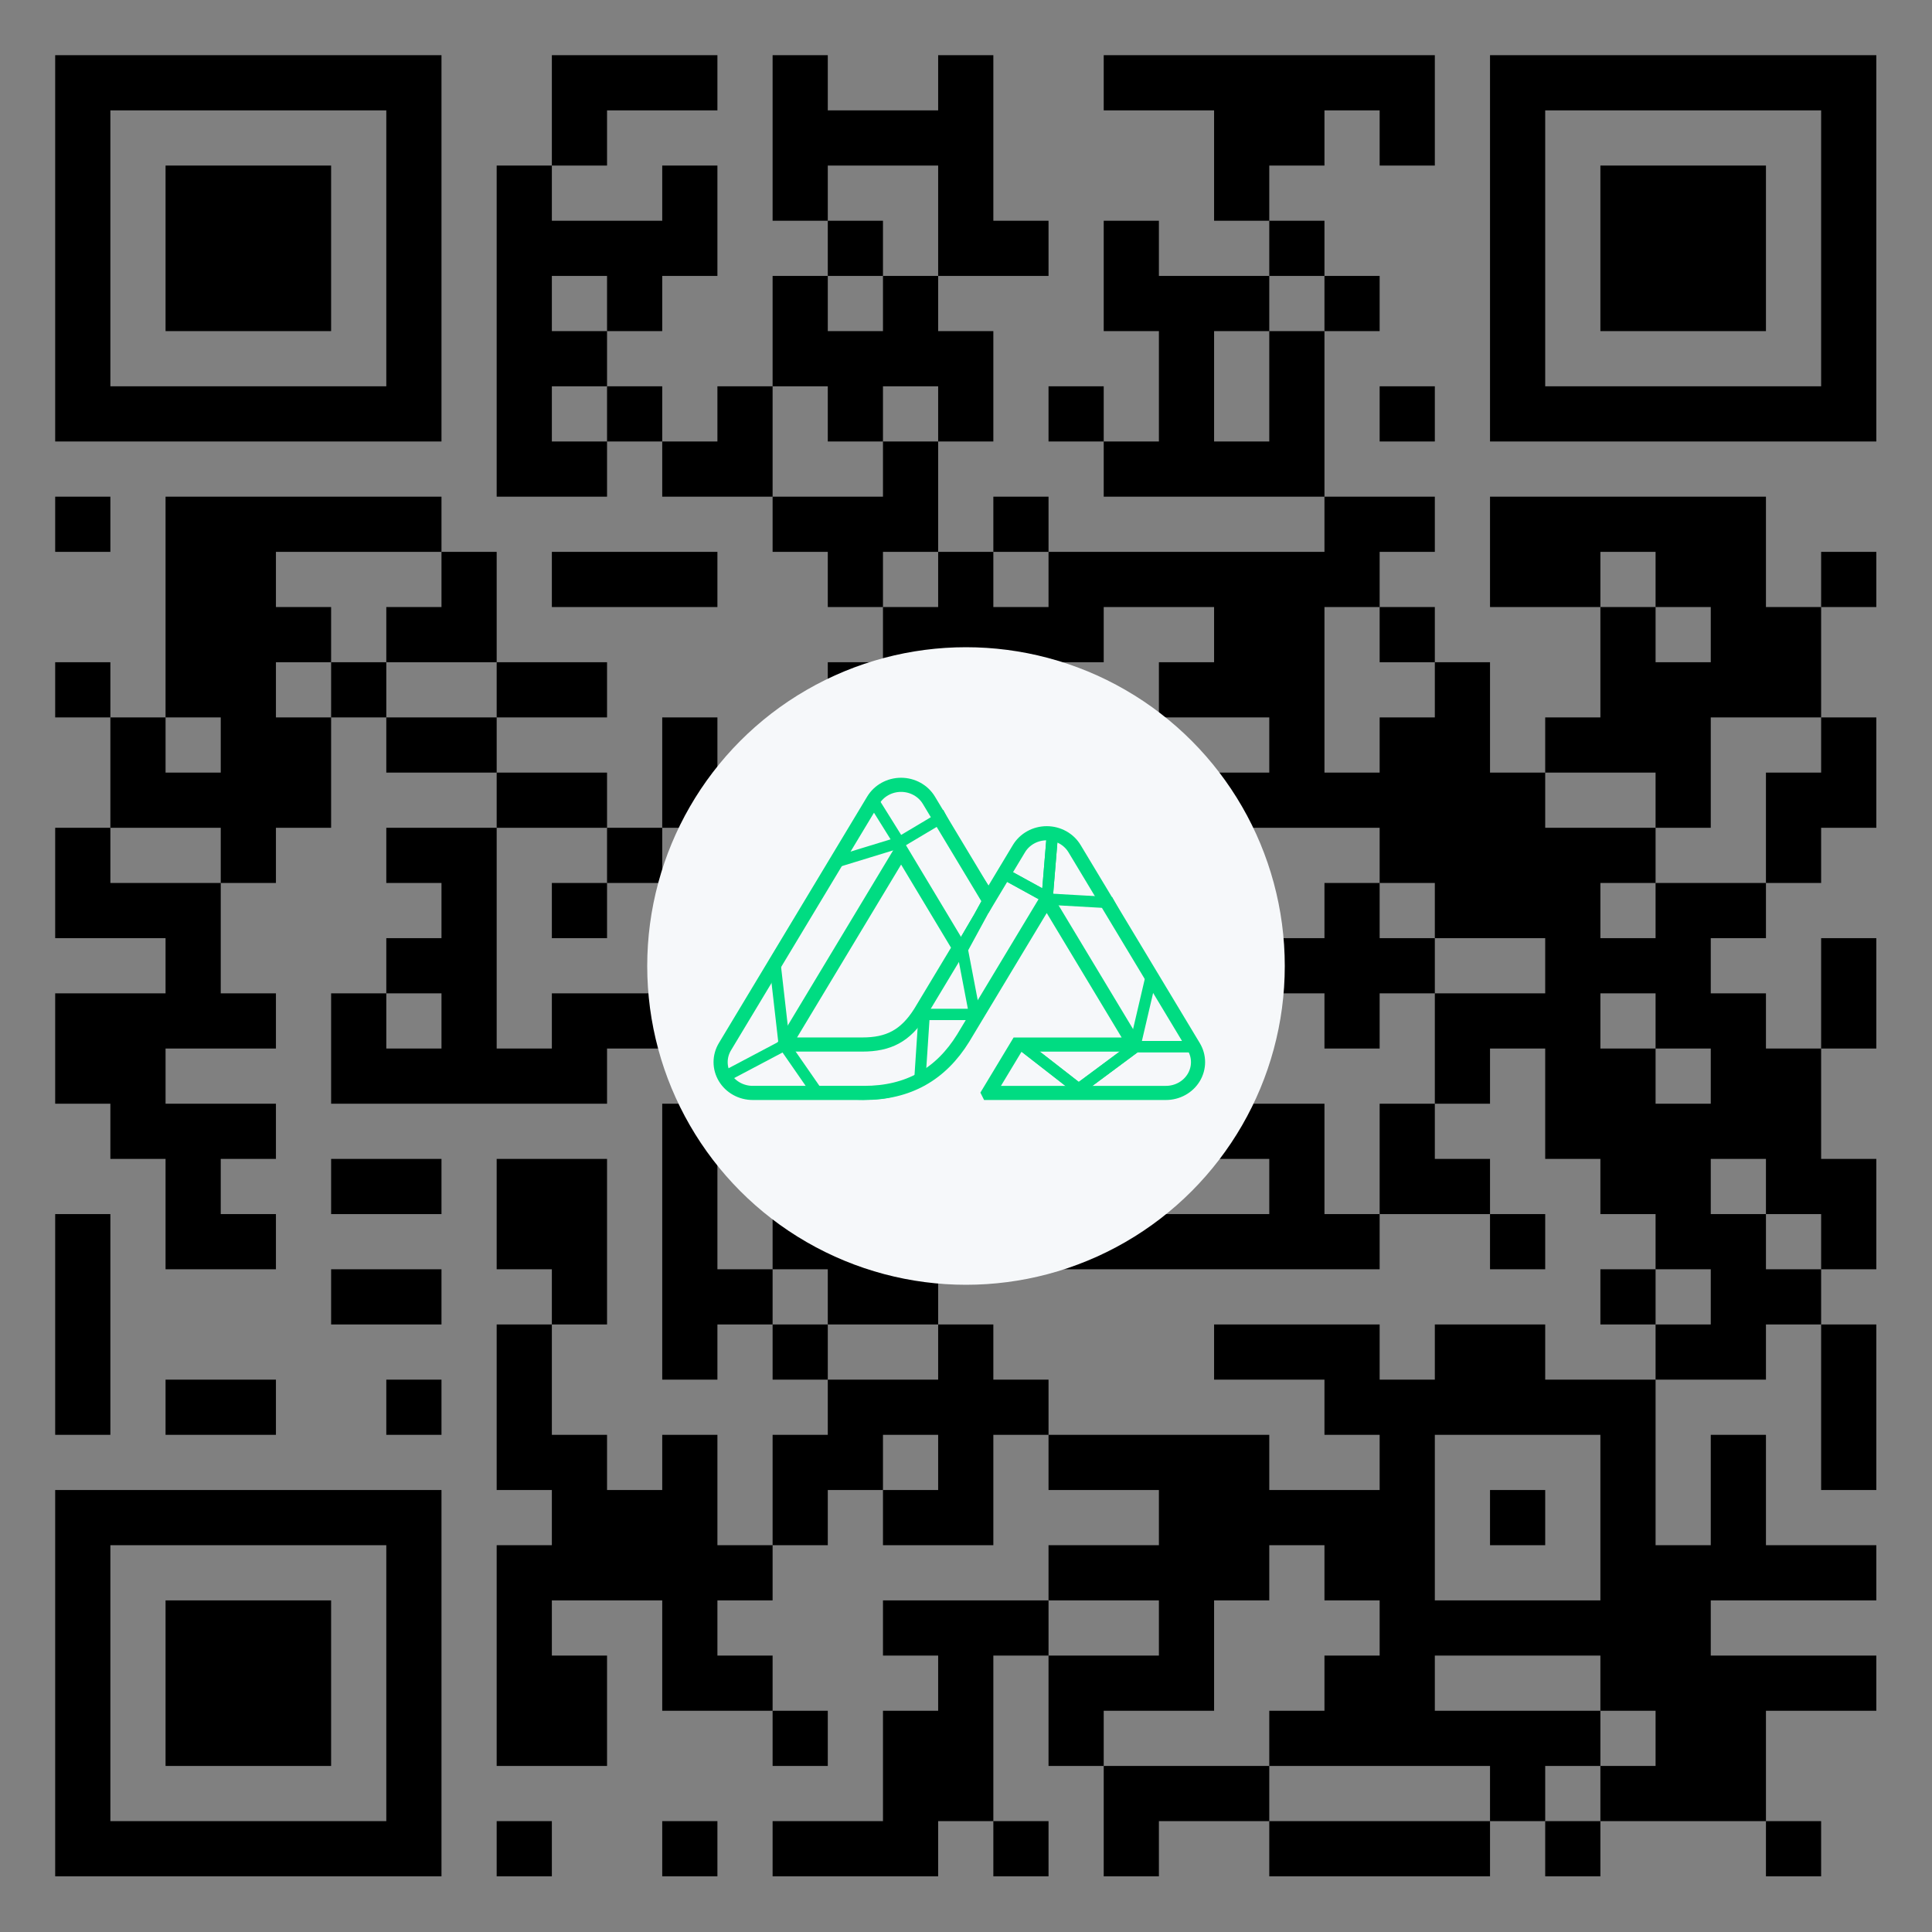 <svg width="390" height="390" viewBox="0 0 390 390" xmlns="http://www.w3.org/2000/svg">
    <rect x="0" y="0" width="390" height="390" fill="#808080" stroke="none"/>
    <g transform="translate(0, 0) scale(1.114)">
      <path d="M10,10h10v10h-10zM20,10h10v10h-10zM30,10h10v10h-10zM40,10h10v10h-10zM50,10h10v10h-10zM60,10h10v10h-10zM70,10h10v10h-10zM100,10h10v10h-10zM110,10h10v10h-10zM120,10h10v10h-10zM140,10h10v10h-10zM170,10h10v10h-10zM200,10h10v10h-10zM210,10h10v10h-10zM220,10h10v10h-10zM230,10h10v10h-10zM240,10h10v10h-10zM250,10h10v10h-10zM270,10h10v10h-10zM280,10h10v10h-10zM290,10h10v10h-10zM300,10h10v10h-10zM310,10h10v10h-10zM320,10h10v10h-10zM330,10h10v10h-10zM10,20h10v10h-10zM70,20h10v10h-10zM100,20h10v10h-10zM140,20h10v10h-10zM150,20h10v10h-10zM160,20h10v10h-10zM170,20h10v10h-10zM220,20h10v10h-10zM230,20h10v10h-10zM250,20h10v10h-10zM270,20h10v10h-10zM330,20h10v10h-10zM10,30h10v10h-10zM30,30h10v10h-10zM40,30h10v10h-10zM50,30h10v10h-10zM70,30h10v10h-10zM90,30h10v10h-10zM120,30h10v10h-10zM140,30h10v10h-10zM170,30h10v10h-10zM220,30h10v10h-10zM270,30h10v10h-10zM290,30h10v10h-10zM300,30h10v10h-10zM310,30h10v10h-10zM330,30h10v10h-10zM10,40h10v10h-10zM30,40h10v10h-10zM40,40h10v10h-10zM50,40h10v10h-10zM70,40h10v10h-10zM90,40h10v10h-10zM100,40h10v10h-10zM110,40h10v10h-10zM120,40h10v10h-10zM150,40h10v10h-10zM170,40h10v10h-10zM180,40h10v10h-10zM200,40h10v10h-10zM230,40h10v10h-10zM270,40h10v10h-10zM290,40h10v10h-10zM300,40h10v10h-10zM310,40h10v10h-10zM330,40h10v10h-10zM10,50h10v10h-10zM30,50h10v10h-10zM40,50h10v10h-10zM50,50h10v10h-10zM70,50h10v10h-10zM90,50h10v10h-10zM110,50h10v10h-10zM140,50h10v10h-10zM160,50h10v10h-10zM200,50h10v10h-10zM210,50h10v10h-10zM220,50h10v10h-10zM240,50h10v10h-10zM270,50h10v10h-10zM290,50h10v10h-10zM300,50h10v10h-10zM310,50h10v10h-10zM330,50h10v10h-10zM10,60h10v10h-10zM70,60h10v10h-10zM90,60h10v10h-10zM100,60h10v10h-10zM140,60h10v10h-10zM150,60h10v10h-10zM160,60h10v10h-10zM170,60h10v10h-10zM210,60h10v10h-10zM230,60h10v10h-10zM270,60h10v10h-10zM330,60h10v10h-10zM10,70h10v10h-10zM20,70h10v10h-10zM30,70h10v10h-10zM40,70h10v10h-10zM50,70h10v10h-10zM60,70h10v10h-10zM70,70h10v10h-10zM90,70h10v10h-10zM110,70h10v10h-10zM130,70h10v10h-10zM150,70h10v10h-10zM170,70h10v10h-10zM190,70h10v10h-10zM210,70h10v10h-10zM230,70h10v10h-10zM250,70h10v10h-10zM270,70h10v10h-10zM280,70h10v10h-10zM290,70h10v10h-10zM300,70h10v10h-10zM310,70h10v10h-10zM320,70h10v10h-10zM330,70h10v10h-10zM90,80h10v10h-10zM100,80h10v10h-10zM120,80h10v10h-10zM130,80h10v10h-10zM160,80h10v10h-10zM200,80h10v10h-10zM210,80h10v10h-10zM220,80h10v10h-10zM230,80h10v10h-10zM10,90h10v10h-10zM30,90h10v10h-10zM40,90h10v10h-10zM50,90h10v10h-10zM60,90h10v10h-10zM70,90h10v10h-10zM140,90h10v10h-10zM150,90h10v10h-10zM160,90h10v10h-10zM180,90h10v10h-10zM240,90h10v10h-10zM250,90h10v10h-10zM270,90h10v10h-10zM280,90h10v10h-10zM290,90h10v10h-10zM300,90h10v10h-10zM310,90h10v10h-10zM30,100h10v10h-10zM40,100h10v10h-10zM80,100h10v10h-10zM100,100h10v10h-10zM110,100h10v10h-10zM120,100h10v10h-10zM150,100h10v10h-10zM170,100h10v10h-10zM190,100h10v10h-10zM200,100h10v10h-10zM210,100h10v10h-10zM220,100h10v10h-10zM230,100h10v10h-10zM240,100h10v10h-10zM270,100h10v10h-10zM280,100h10v10h-10zM300,100h10v10h-10zM310,100h10v10h-10zM330,100h10v10h-10zM30,110h10v10h-10zM40,110h10v10h-10zM50,110h10v10h-10zM70,110h10v10h-10zM80,110h10v10h-10zM160,110h10v10h-10zM170,110h10v10h-10zM180,110h10v10h-10zM190,110h10v10h-10zM220,110h10v10h-10zM230,110h10v10h-10zM250,110h10v10h-10zM290,110h10v10h-10zM310,110h10v10h-10zM320,110h10v10h-10zM10,120h10v10h-10zM30,120h10v10h-10zM40,120h10v10h-10zM60,120h10v10h-10zM90,120h10v10h-10zM100,120h10v10h-10zM150,120h10v10h-10zM160,120h10v10h-10zM210,120h10v10h-10zM220,120h10v10h-10zM230,120h10v10h-10zM260,120h10v10h-10zM290,120h10v10h-10zM300,120h10v10h-10zM310,120h10v10h-10zM320,120h10v10h-10zM20,130h10v10h-10zM40,130h10v10h-10zM50,130h10v10h-10zM70,130h10v10h-10zM80,130h10v10h-10zM120,130h10v10h-10zM180,130h10v10h-10zM190,130h10v10h-10zM230,130h10v10h-10zM250,130h10v10h-10zM260,130h10v10h-10zM280,130h10v10h-10zM290,130h10v10h-10zM300,130h10v10h-10zM330,130h10v10h-10zM20,140h10v10h-10zM30,140h10v10h-10zM40,140h10v10h-10zM50,140h10v10h-10zM90,140h10v10h-10zM100,140h10v10h-10zM120,140h10v10h-10zM130,140h10v10h-10zM150,140h10v10h-10zM160,140h10v10h-10zM170,140h10v10h-10zM190,140h10v10h-10zM200,140h10v10h-10zM210,140h10v10h-10zM220,140h10v10h-10zM230,140h10v10h-10zM240,140h10v10h-10zM250,140h10v10h-10zM260,140h10v10h-10zM270,140h10v10h-10zM300,140h10v10h-10zM320,140h10v10h-10zM330,140h10v10h-10zM10,150h10v10h-10zM40,150h10v10h-10zM70,150h10v10h-10zM80,150h10v10h-10zM110,150h10v10h-10zM130,150h10v10h-10zM150,150h10v10h-10zM180,150h10v10h-10zM190,150h10v10h-10zM210,150h10v10h-10zM250,150h10v10h-10zM260,150h10v10h-10zM270,150h10v10h-10zM280,150h10v10h-10zM290,150h10v10h-10zM320,150h10v10h-10zM10,160h10v10h-10zM20,160h10v10h-10zM30,160h10v10h-10zM80,160h10v10h-10zM100,160h10v10h-10zM140,160h10v10h-10zM170,160h10v10h-10zM190,160h10v10h-10zM220,160h10v10h-10zM240,160h10v10h-10zM260,160h10v10h-10zM270,160h10v10h-10zM280,160h10v10h-10zM300,160h10v10h-10zM310,160h10v10h-10zM30,170h10v10h-10zM70,170h10v10h-10zM80,170h10v10h-10zM140,170h10v10h-10zM150,170h10v10h-10zM180,170h10v10h-10zM190,170h10v10h-10zM210,170h10v10h-10zM230,170h10v10h-10zM240,170h10v10h-10zM250,170h10v10h-10zM280,170h10v10h-10zM290,170h10v10h-10zM300,170h10v10h-10zM330,170h10v10h-10zM10,180h10v10h-10zM20,180h10v10h-10zM30,180h10v10h-10zM40,180h10v10h-10zM60,180h10v10h-10zM80,180h10v10h-10zM100,180h10v10h-10zM110,180h10v10h-10zM130,180h10v10h-10zM140,180h10v10h-10zM170,180h10v10h-10zM180,180h10v10h-10zM190,180h10v10h-10zM200,180h10v10h-10zM210,180h10v10h-10zM220,180h10v10h-10zM240,180h10v10h-10zM260,180h10v10h-10zM270,180h10v10h-10zM280,180h10v10h-10zM300,180h10v10h-10zM310,180h10v10h-10zM330,180h10v10h-10zM10,190h10v10h-10zM20,190h10v10h-10zM60,190h10v10h-10zM70,190h10v10h-10zM80,190h10v10h-10zM90,190h10v10h-10zM100,190h10v10h-10zM130,190h10v10h-10zM160,190h10v10h-10zM180,190h10v10h-10zM210,190h10v10h-10zM260,190h10v10h-10zM280,190h10v10h-10zM290,190h10v10h-10zM310,190h10v10h-10zM320,190h10v10h-10zM20,200h10v10h-10zM30,200h10v10h-10zM40,200h10v10h-10zM120,200h10v10h-10zM130,200h10v10h-10zM140,200h10v10h-10zM160,200h10v10h-10zM170,200h10v10h-10zM190,200h10v10h-10zM220,200h10v10h-10zM230,200h10v10h-10zM250,200h10v10h-10zM280,200h10v10h-10zM290,200h10v10h-10zM300,200h10v10h-10zM310,200h10v10h-10zM320,200h10v10h-10zM30,210h10v10h-10zM60,210h10v10h-10zM70,210h10v10h-10zM90,210h10v10h-10zM100,210h10v10h-10zM120,210h10v10h-10zM140,210h10v10h-10zM160,210h10v10h-10zM180,210h10v10h-10zM200,210h10v10h-10zM230,210h10v10h-10zM250,210h10v10h-10zM260,210h10v10h-10zM290,210h10v10h-10zM300,210h10v10h-10zM320,210h10v10h-10zM330,210h10v10h-10zM10,220h10v10h-10zM30,220h10v10h-10zM40,220h10v10h-10zM90,220h10v10h-10zM100,220h10v10h-10zM120,220h10v10h-10zM140,220h10v10h-10zM150,220h10v10h-10zM160,220h10v10h-10zM180,220h10v10h-10zM190,220h10v10h-10zM200,220h10v10h-10zM210,220h10v10h-10zM220,220h10v10h-10zM230,220h10v10h-10zM240,220h10v10h-10zM270,220h10v10h-10zM300,220h10v10h-10zM310,220h10v10h-10zM330,220h10v10h-10zM10,230h10v10h-10zM60,230h10v10h-10zM70,230h10v10h-10zM100,230h10v10h-10zM120,230h10v10h-10zM130,230h10v10h-10zM150,230h10v10h-10zM160,230h10v10h-10zM290,230h10v10h-10zM310,230h10v10h-10zM320,230h10v10h-10zM10,240h10v10h-10zM90,240h10v10h-10zM120,240h10v10h-10zM140,240h10v10h-10zM170,240h10v10h-10zM220,240h10v10h-10zM230,240h10v10h-10zM240,240h10v10h-10zM260,240h10v10h-10zM270,240h10v10h-10zM300,240h10v10h-10zM310,240h10v10h-10zM330,240h10v10h-10zM10,250h10v10h-10zM30,250h10v10h-10zM40,250h10v10h-10zM70,250h10v10h-10zM90,250h10v10h-10zM150,250h10v10h-10zM160,250h10v10h-10zM170,250h10v10h-10zM180,250h10v10h-10zM240,250h10v10h-10zM250,250h10v10h-10zM260,250h10v10h-10zM270,250h10v10h-10zM280,250h10v10h-10zM290,250h10v10h-10zM330,250h10v10h-10zM90,260h10v10h-10zM100,260h10v10h-10zM120,260h10v10h-10zM140,260h10v10h-10zM150,260h10v10h-10zM170,260h10v10h-10zM190,260h10v10h-10zM200,260h10v10h-10zM210,260h10v10h-10zM220,260h10v10h-10zM250,260h10v10h-10zM290,260h10v10h-10zM310,260h10v10h-10zM330,260h10v10h-10zM10,270h10v10h-10zM20,270h10v10h-10zM30,270h10v10h-10zM40,270h10v10h-10zM50,270h10v10h-10zM60,270h10v10h-10zM70,270h10v10h-10zM100,270h10v10h-10zM110,270h10v10h-10zM120,270h10v10h-10zM140,270h10v10h-10zM160,270h10v10h-10zM170,270h10v10h-10zM210,270h10v10h-10zM220,270h10v10h-10zM230,270h10v10h-10zM240,270h10v10h-10zM250,270h10v10h-10zM270,270h10v10h-10zM290,270h10v10h-10zM310,270h10v10h-10zM10,280h10v10h-10zM70,280h10v10h-10zM90,280h10v10h-10zM100,280h10v10h-10zM110,280h10v10h-10zM120,280h10v10h-10zM130,280h10v10h-10zM190,280h10v10h-10zM200,280h10v10h-10zM210,280h10v10h-10zM220,280h10v10h-10zM240,280h10v10h-10zM250,280h10v10h-10zM290,280h10v10h-10zM300,280h10v10h-10zM310,280h10v10h-10zM320,280h10v10h-10zM330,280h10v10h-10zM10,290h10v10h-10zM30,290h10v10h-10zM40,290h10v10h-10zM50,290h10v10h-10zM70,290h10v10h-10zM90,290h10v10h-10zM120,290h10v10h-10zM160,290h10v10h-10zM170,290h10v10h-10zM180,290h10v10h-10zM210,290h10v10h-10zM250,290h10v10h-10zM260,290h10v10h-10zM270,290h10v10h-10zM280,290h10v10h-10zM290,290h10v10h-10zM300,290h10v10h-10zM10,300h10v10h-10zM30,300h10v10h-10zM40,300h10v10h-10zM50,300h10v10h-10zM70,300h10v10h-10zM90,300h10v10h-10zM100,300h10v10h-10zM120,300h10v10h-10zM130,300h10v10h-10zM170,300h10v10h-10zM190,300h10v10h-10zM200,300h10v10h-10zM210,300h10v10h-10zM240,300h10v10h-10zM250,300h10v10h-10zM290,300h10v10h-10zM300,300h10v10h-10zM310,300h10v10h-10zM320,300h10v10h-10zM330,300h10v10h-10zM10,310h10v10h-10zM30,310h10v10h-10zM40,310h10v10h-10zM50,310h10v10h-10zM70,310h10v10h-10zM90,310h10v10h-10zM100,310h10v10h-10zM140,310h10v10h-10zM160,310h10v10h-10zM170,310h10v10h-10zM190,310h10v10h-10zM230,310h10v10h-10zM240,310h10v10h-10zM250,310h10v10h-10zM260,310h10v10h-10zM270,310h10v10h-10zM280,310h10v10h-10zM300,310h10v10h-10zM310,310h10v10h-10zM10,320h10v10h-10zM70,320h10v10h-10zM160,320h10v10h-10zM170,320h10v10h-10zM200,320h10v10h-10zM210,320h10v10h-10zM220,320h10v10h-10zM270,320h10v10h-10zM290,320h10v10h-10zM300,320h10v10h-10zM310,320h10v10h-10zM10,330h10v10h-10zM20,330h10v10h-10zM30,330h10v10h-10zM40,330h10v10h-10zM50,330h10v10h-10zM60,330h10v10h-10zM70,330h10v10h-10zM90,330h10v10h-10zM120,330h10v10h-10zM140,330h10v10h-10zM150,330h10v10h-10zM160,330h10v10h-10zM180,330h10v10h-10zM200,330h10v10h-10zM230,330h10v10h-10zM240,330h10v10h-10zM250,330h10v10h-10zM260,330h10v10h-10zM280,330h10v10h-10zM320,330h10v10h-10z" fill="black"/>
    </g>
    <circle cx="195" cy="195" r="64.35" fill="#f6f8fa"/>
    <g transform="translate(143.538, 139.538) scale(0.257)">
      <svg xmlns="http://www.w3.org/2000/svg" fill="none" viewBox="0 0 260 250"><path stroke="#00DC82" stroke-width="7.4" d="M145.252 205.336h92.936c2.952.001 5.852-.745 8.408-2.161 2.556-1.416 4.679-3.453 6.154-5.906 1.475-2.453 2.251-5.235 2.25-8.067-.001-2.832-.78-5.614-2.257-8.066L190.33 77.42c-1.475-2.452-3.598-4.489-6.153-5.905-2.556-1.416-5.455-2.161-8.407-2.161-2.951 0-5.85.746-8.406 2.161-2.556 1.416-4.678 3.452-6.153 5.905l-15.959 26.538-31.202-51.893c-1.476-2.452-3.599-4.488-6.156-5.904C105.338 44.745 102.438 44 99.486 44c-2.952 0-5.851.745-8.408 2.161-2.557 1.416-4.68 3.452-6.156 5.904L7.257 181.136C5.78 183.588 5.001 186.37 5 189.202c-.001 2.832.775 5.614 2.25 8.067 1.475 2.453 3.598 4.49 6.154 5.906 2.556 1.416 5.456 2.162 8.408 2.161h58.337c23.114 0 40.16-9.741 51.889-28.744l28.476-47.314 15.252-25.32 45.775 76.057h-61.027l-15.262 25.321Zm-66.054-25.347-40.712-.008L99.514 78.576l30.45 50.702-20.388 33.889c-7.789 12.33-16.638 16.822-30.378 16.822Z"/><path stroke="#00DC82" stroke-width="5.92" d="m174.479 103.733 33.742 1.915 11.12 20.294 11.12 18.38-8.053 34.463M5.766 197.549l32.592-17.231m0 0-4.985-43.652 14.187-23.358 17.255-28.719 33.742-10.339M38.358 180.318l17.255 24.889 22.239.766s10.333.358 16.488-1.532c6.472-1.987 14.954-5.36 14.954-5.36l2.3-34.846h26.457l-6.518-34.079 14.571-26.804-16.872-25.272-8.819-16.848-21.855 13.019m0 0L83.987 50.893"/><path stroke="#00DC82" stroke-width="5.92" d="m131.15 129.006 9.202-15.699 12.654-22.975 23.006 12.636 2.684-32.548m73.236 110.663h-29.524L192.5 203.292l-29.525-22.975"/><path stroke="#00DC82" stroke-width="5.92" d="m131.15 129.006 9.202-15.699 12.654-22.975 23.006 12.636 2.684-32.548m73.236 110.663h-29.524L192.5 203.292l-29.525-22.975"/></svg>
    </g>
  </svg>